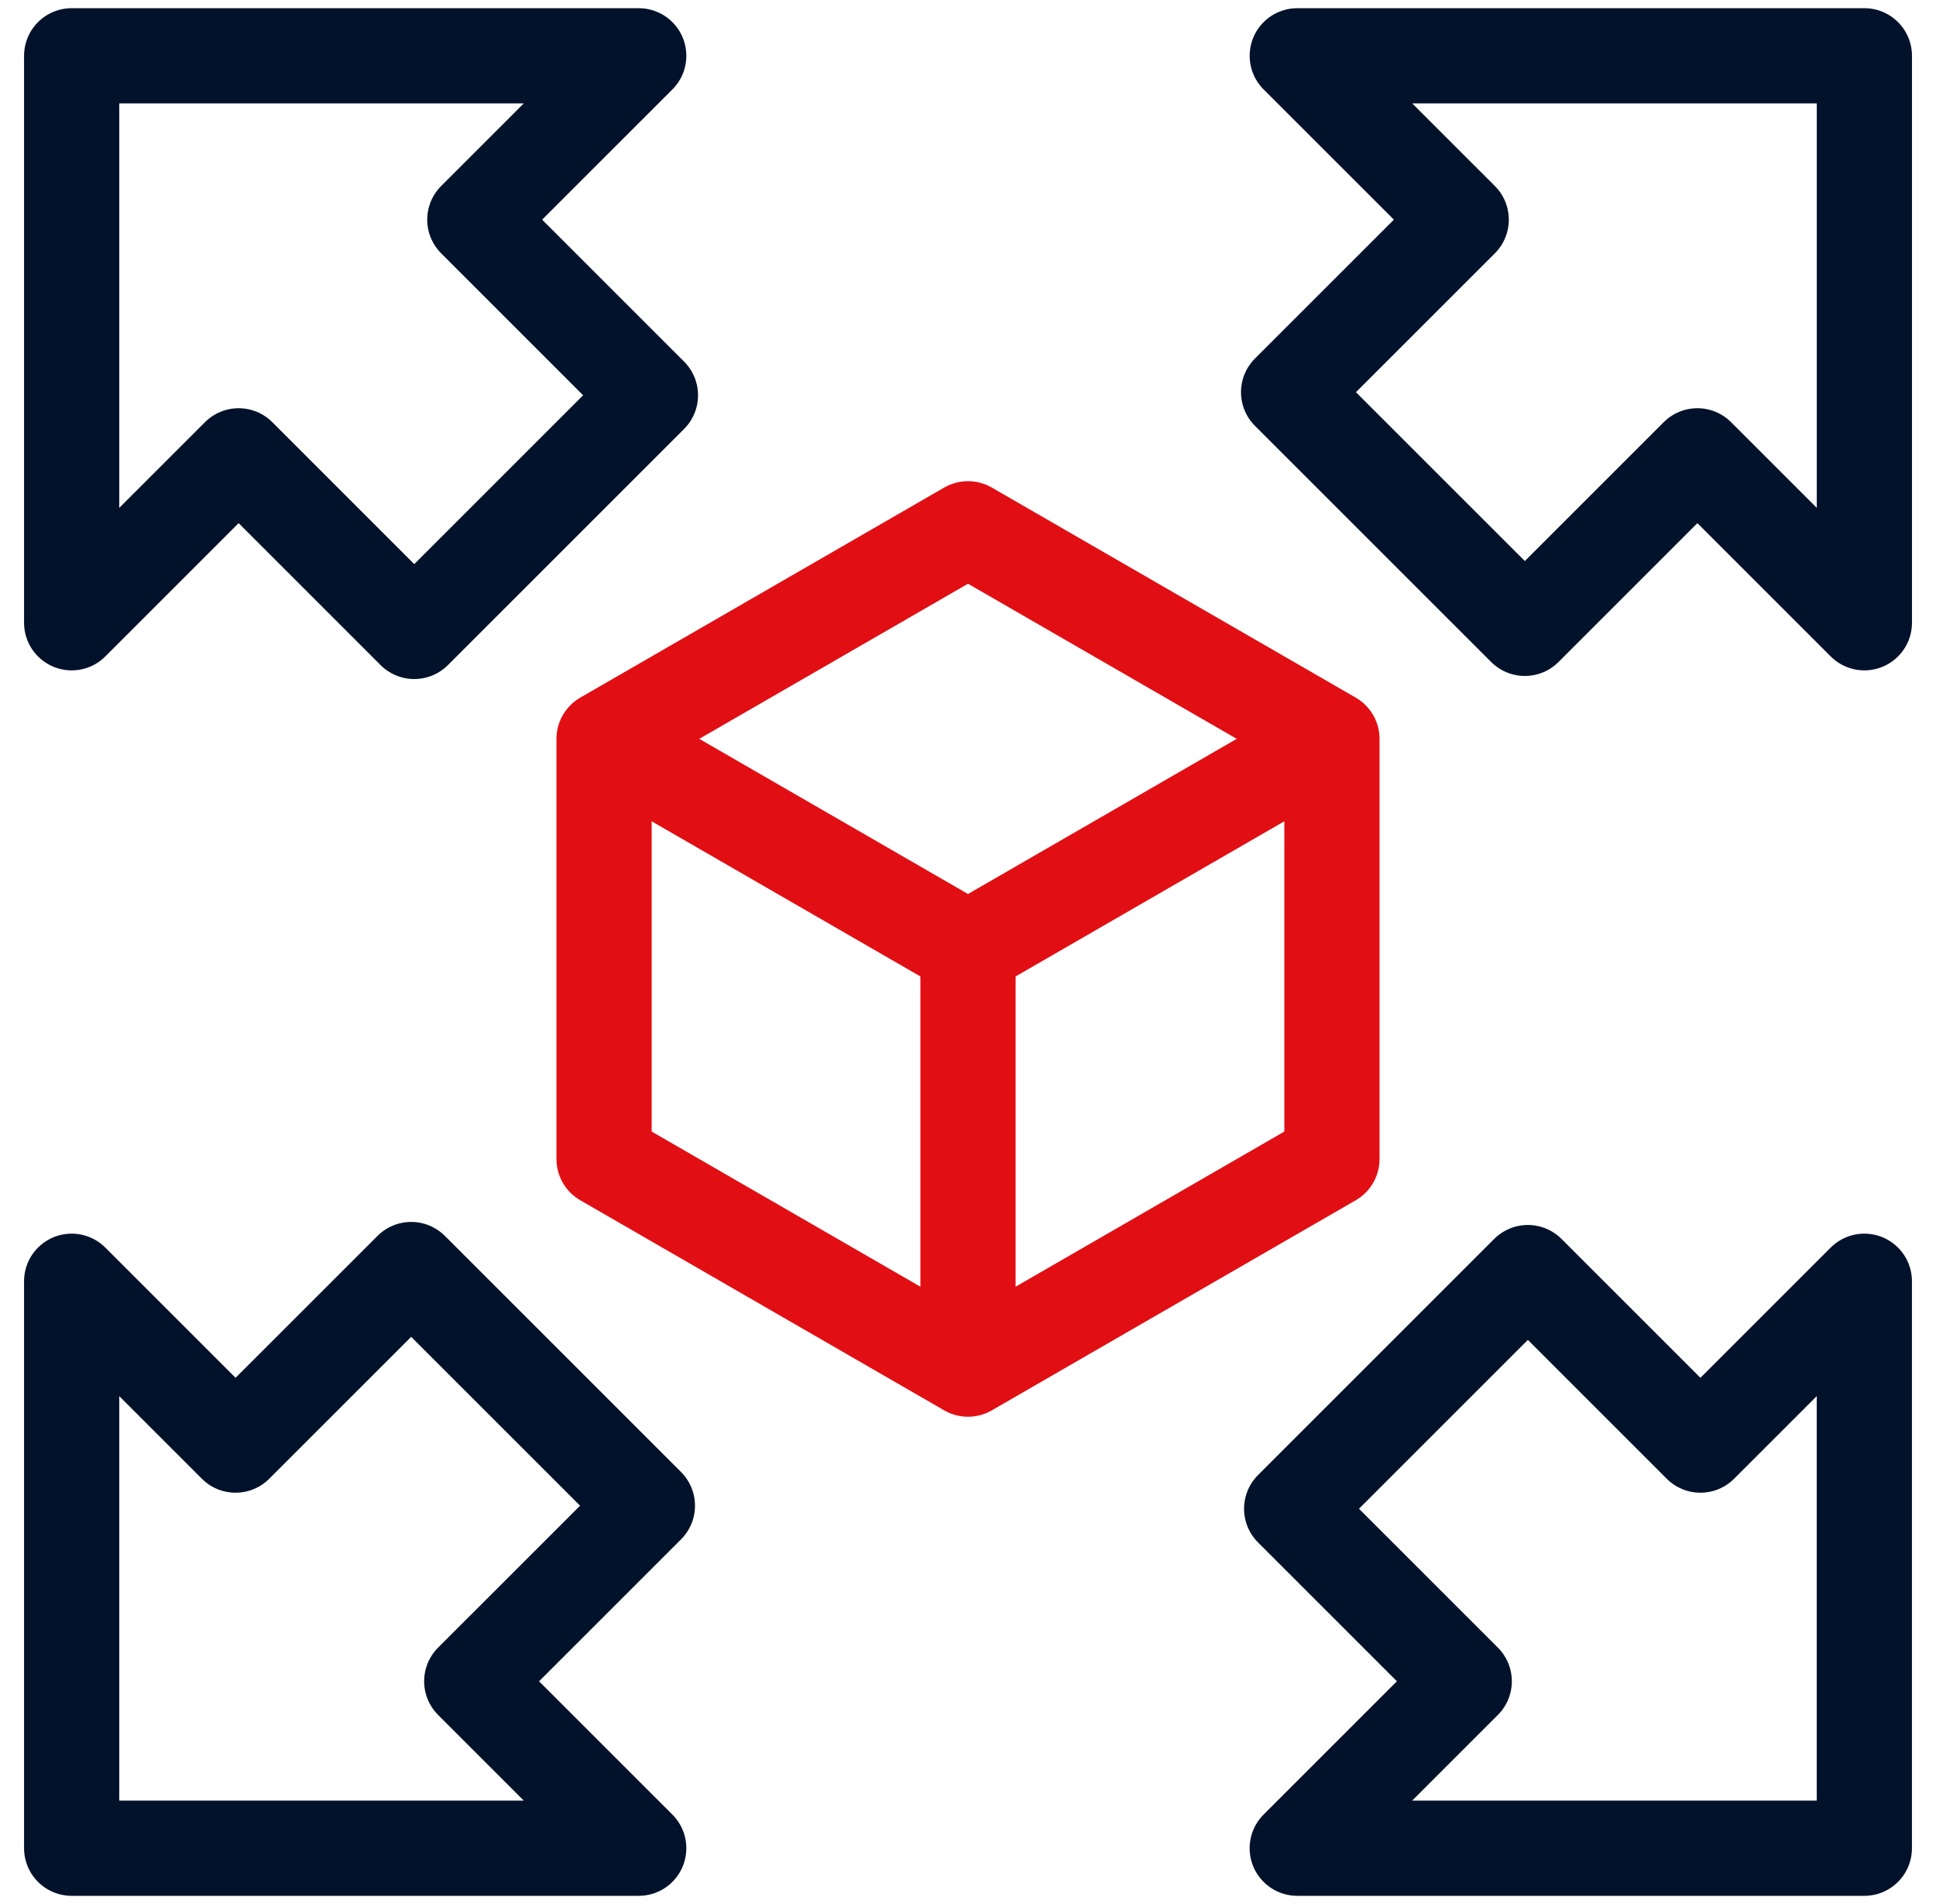 <svg width="61" height="60" viewBox="0 0 61 60" fill="none" xmlns="http://www.w3.org/2000/svg">
<g clip-path="url(#clip0_1333_3976)">
<path d="M41.967 36.524V23.283L30.5 16.663L19.033 23.283V36.524L30.5 43.145L41.967 36.524Z" stroke="#E10F14" stroke-width="3" stroke-miterlimit="10" stroke-linejoin="round"/>
<path d="M19.033 23.283L30.5 29.904L41.967 23.283" stroke="#E10F14" stroke-width="3" stroke-miterlimit="10" stroke-linejoin="round"/>
<path d="M30.5 29.903V43.145" stroke="#E10F14" stroke-width="3" stroke-miterlimit="10" stroke-linejoin="round"/>
<path d="M7.422 45.539L2.258 40.375V58.242H20.125L14.864 52.981L20.398 47.448L12.956 40.006L7.422 45.539Z" stroke="#03122B" stroke-width="3" stroke-miterlimit="10" stroke-linejoin="round"/>
<path d="M58.743 19.625V1.758H40.875L46.04 6.922L40.602 12.359L48.045 19.801L53.482 14.364L58.743 19.625Z" stroke="#03122B" stroke-width="3" stroke-miterlimit="10" stroke-linejoin="round"/>
<path d="M14.961 6.922L20.125 1.758H2.258V19.625L7.519 14.364L13.052 19.898L20.494 12.456L14.961 6.922Z" stroke="#03122B" stroke-width="3" stroke-miterlimit="10" stroke-linejoin="round"/>
<path d="M40.874 58.242H58.742V40.375L53.577 45.539L48.14 40.102L40.698 47.544L46.135 52.981L40.874 58.242Z" stroke="#03122B" stroke-width="3" stroke-miterlimit="10" stroke-linejoin="round"/>
</g>
<defs>
<clipPath id="clip0_1333_3976">
<rect width="60" height="60" fill="white" transform="translate(0.5)"/>
</clipPath>
</defs>
</svg>

